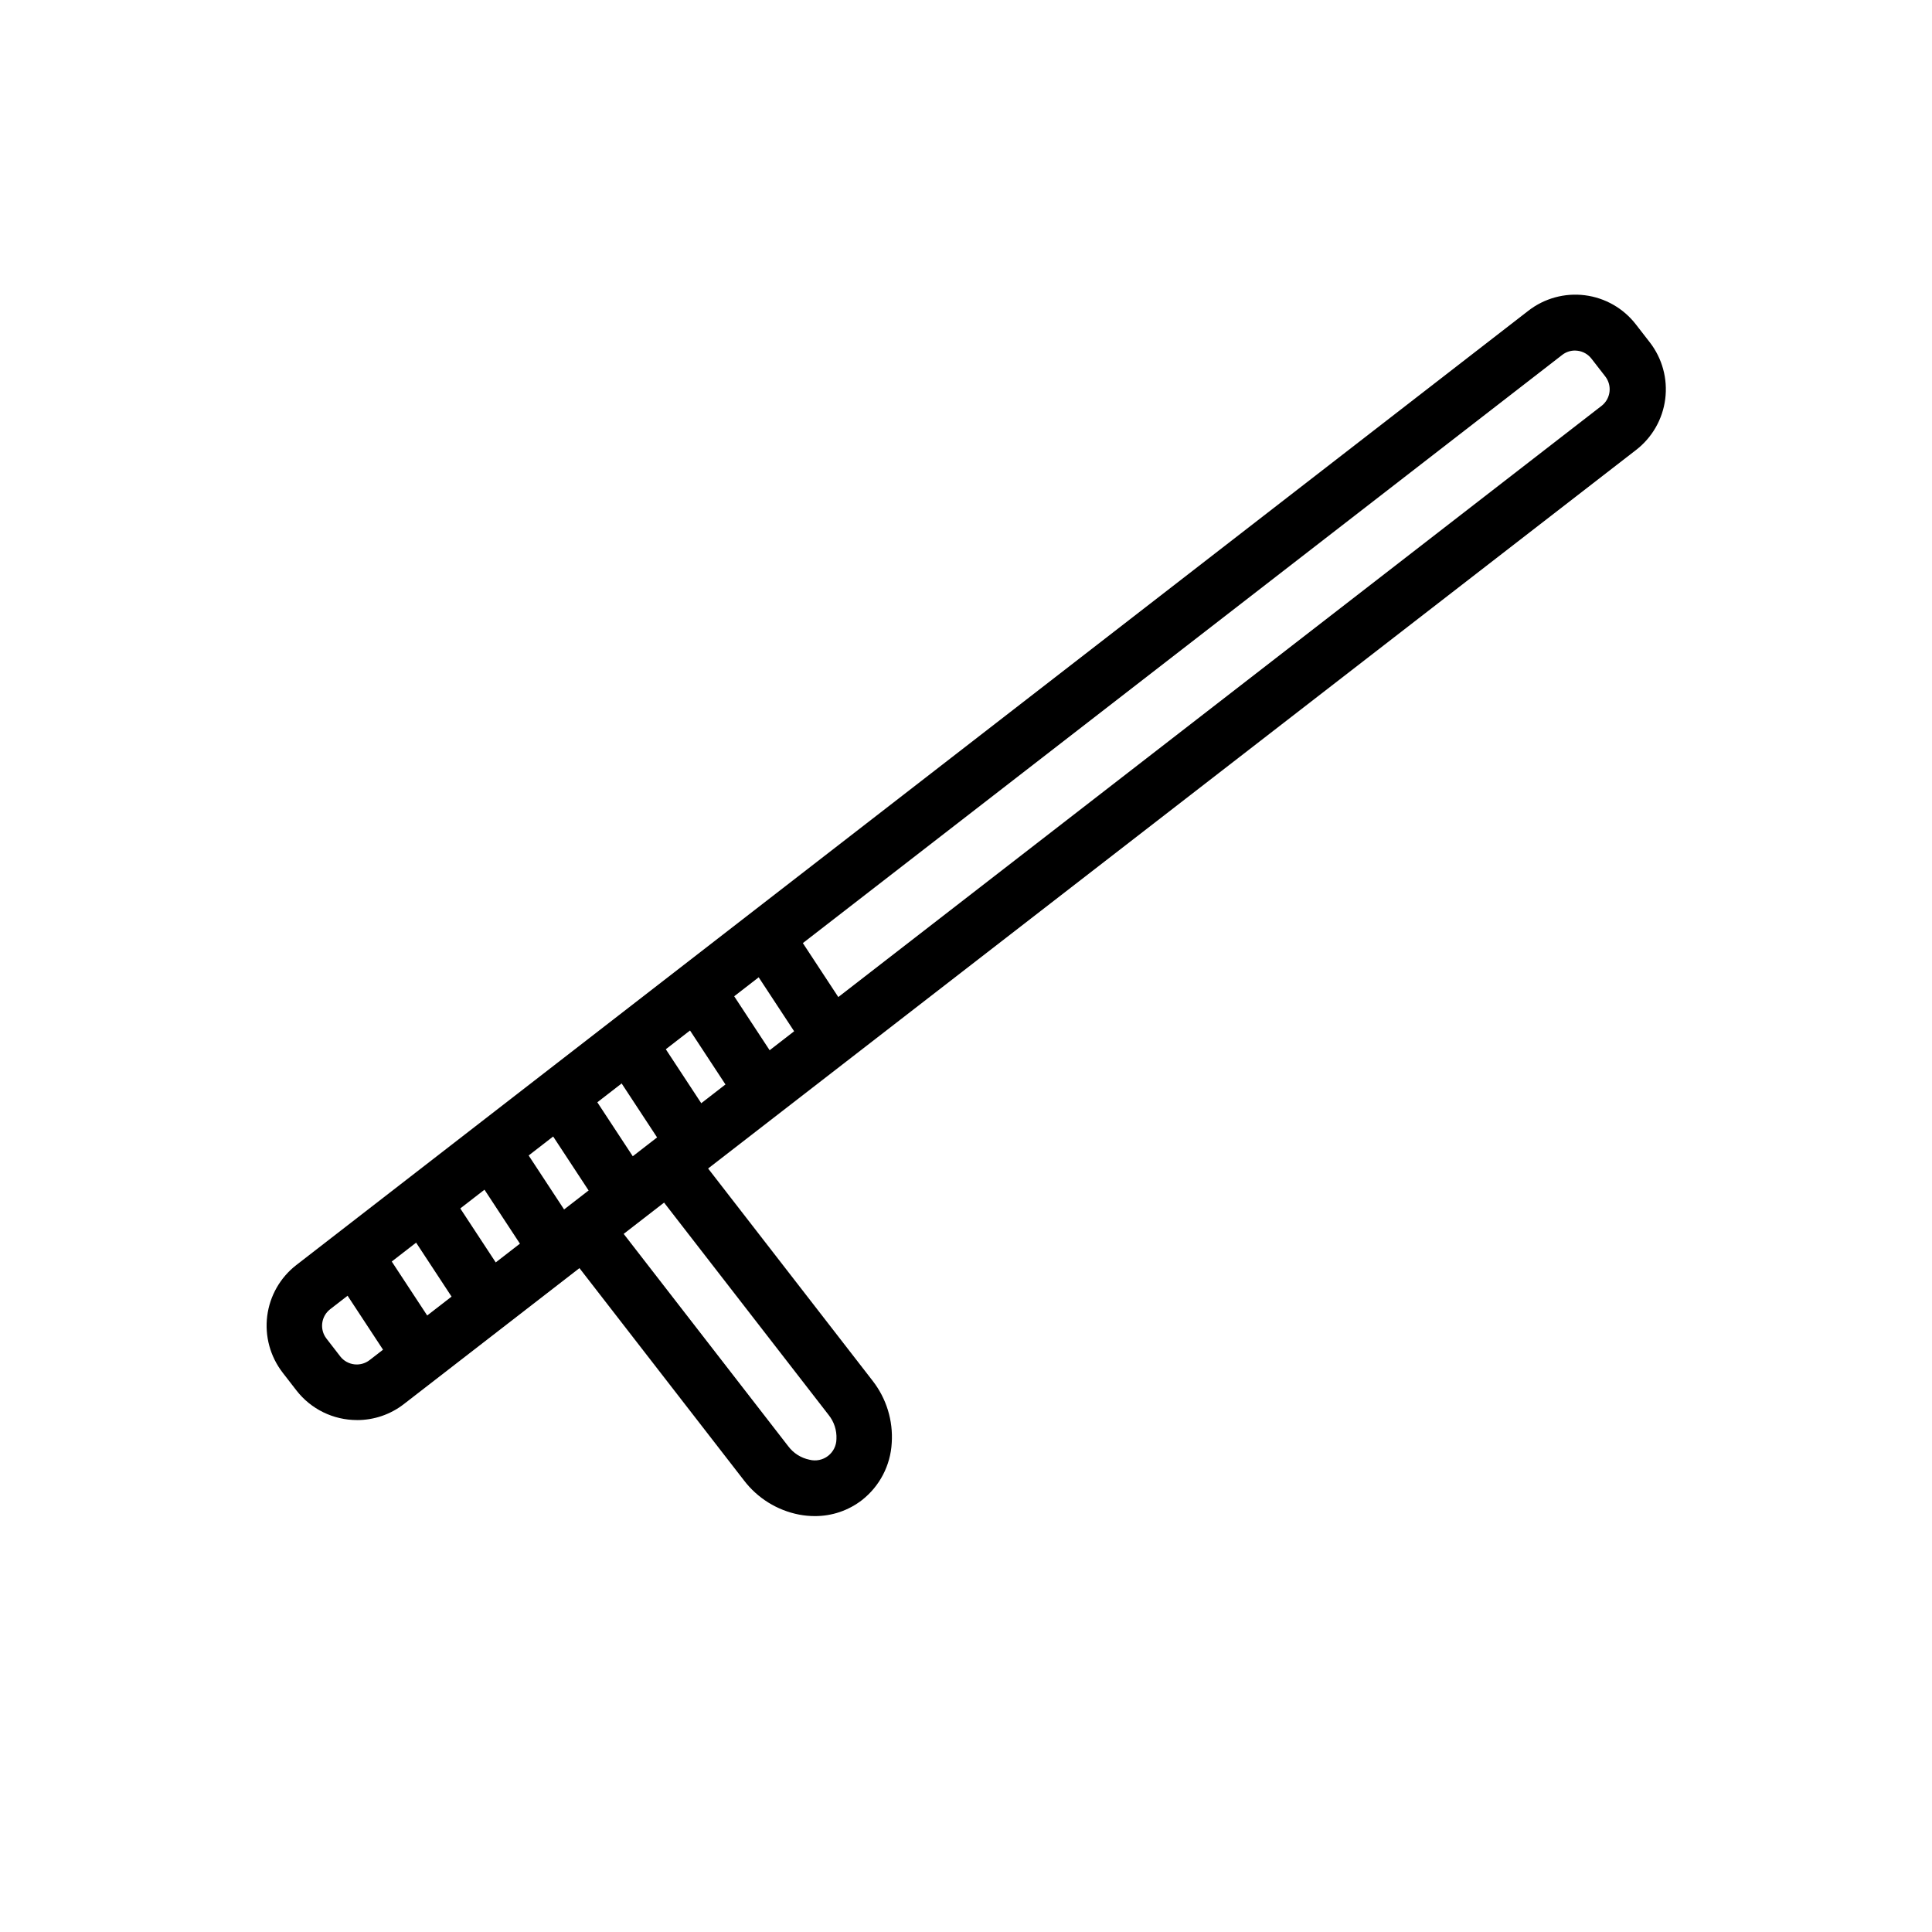<?xml version="1.0" encoding="UTF-8"?>
<!-- The Best Svg Icon site in the world: iconSvg.co, Visit us! https://iconsvg.co -->
<svg fill="#000000" width="800px" height="800px" version="1.1" viewBox="144 144 512 512" xmlns="http://www.w3.org/2000/svg">
 <g>
  <path d="m238.62 520.33c-6.289 0.012-12.23-2.894-16.078-7.871l-3.652-4.715h0.004c-3.289-4.262-4.754-9.652-4.078-14.992 0.68-5.34 3.449-10.191 7.699-13.492l326.49-252.89c4.258-3.316 9.664-4.801 15.02-4.121 5.356 0.68 10.219 3.465 13.516 7.742l3.66 4.715c3.309 4.262 4.785 9.664 4.106 15.02-0.676 5.352-3.457 10.215-7.727 13.516l-326.57 252.87c-3.547 2.746-7.906 4.231-12.391 4.223zm322.75-283.43c-1.227 0-2.422 0.41-3.387 1.172l-326.49 252.89c-2.41 1.875-2.852 5.352-0.98 7.773l3.652 4.723h-0.004c1.883 2.414 5.359 2.856 7.785 0.984l326.49-252.89c2.414-1.879 2.852-5.359 0.984-7.781l-3.66-4.715h-0.004c-0.895-1.164-2.219-1.922-3.68-2.106-0.234-0.031-0.469-0.047-0.707-0.051z"/>
  <path d="m359.92 545.78c-1.391 0-2.777-0.133-4.144-0.391-5.824-1.129-11.027-4.356-14.621-9.074l-43.492-56.117c-2.293-2.949-3.894-6.375-4.688-10.027l14.527-3.059c0.316 1.477 0.969 2.859 1.906 4.043l43.465 56.09v-0.004c1.375 1.859 3.391 3.141 5.656 3.602 1.707 0.438 3.516 0.066 4.91-1.008 1.391-1.074 2.215-2.731 2.227-4.492 0.113-2.309-0.629-4.578-2.078-6.375l-43.465-56.09h0.004c-0.918-1.195-2.094-2.176-3.438-2.863l6.555-13.242c3.336 1.68 6.25 4.09 8.531 7.043l43.465 56.09c3.66 4.684 5.469 10.551 5.078 16.48-0.32 5.949-3.191 11.469-7.875 15.145-3.582 2.777-7.992 4.273-12.523 4.25z"/>
  <path d="m231.73 480.71 12.336-8.105 17.52 26.672-12.336 8.105z"/>
  <path d="m250.37 467.37 12.336-8.105 17.52 26.672-12.336 8.105z"/>
  <path d="m268.97 454.07 12.34-8.102 17.516 26.676-12.34 8.102z"/>
  <path d="m287.64 440.69 12.336-8.105 17.52 26.672-12.336 8.105z"/>
  <path d="m306.26 427.35 12.336-8.105 17.52 26.672-12.336 8.105z"/>
  <path d="m324.88 414.07 12.34-8.102 17.516 26.676-12.34 8.102z"/>
  <path d="m343.54 400.68 12.336-8.105 17.52 26.672-12.336 8.105z"/>
 </g>
</svg>